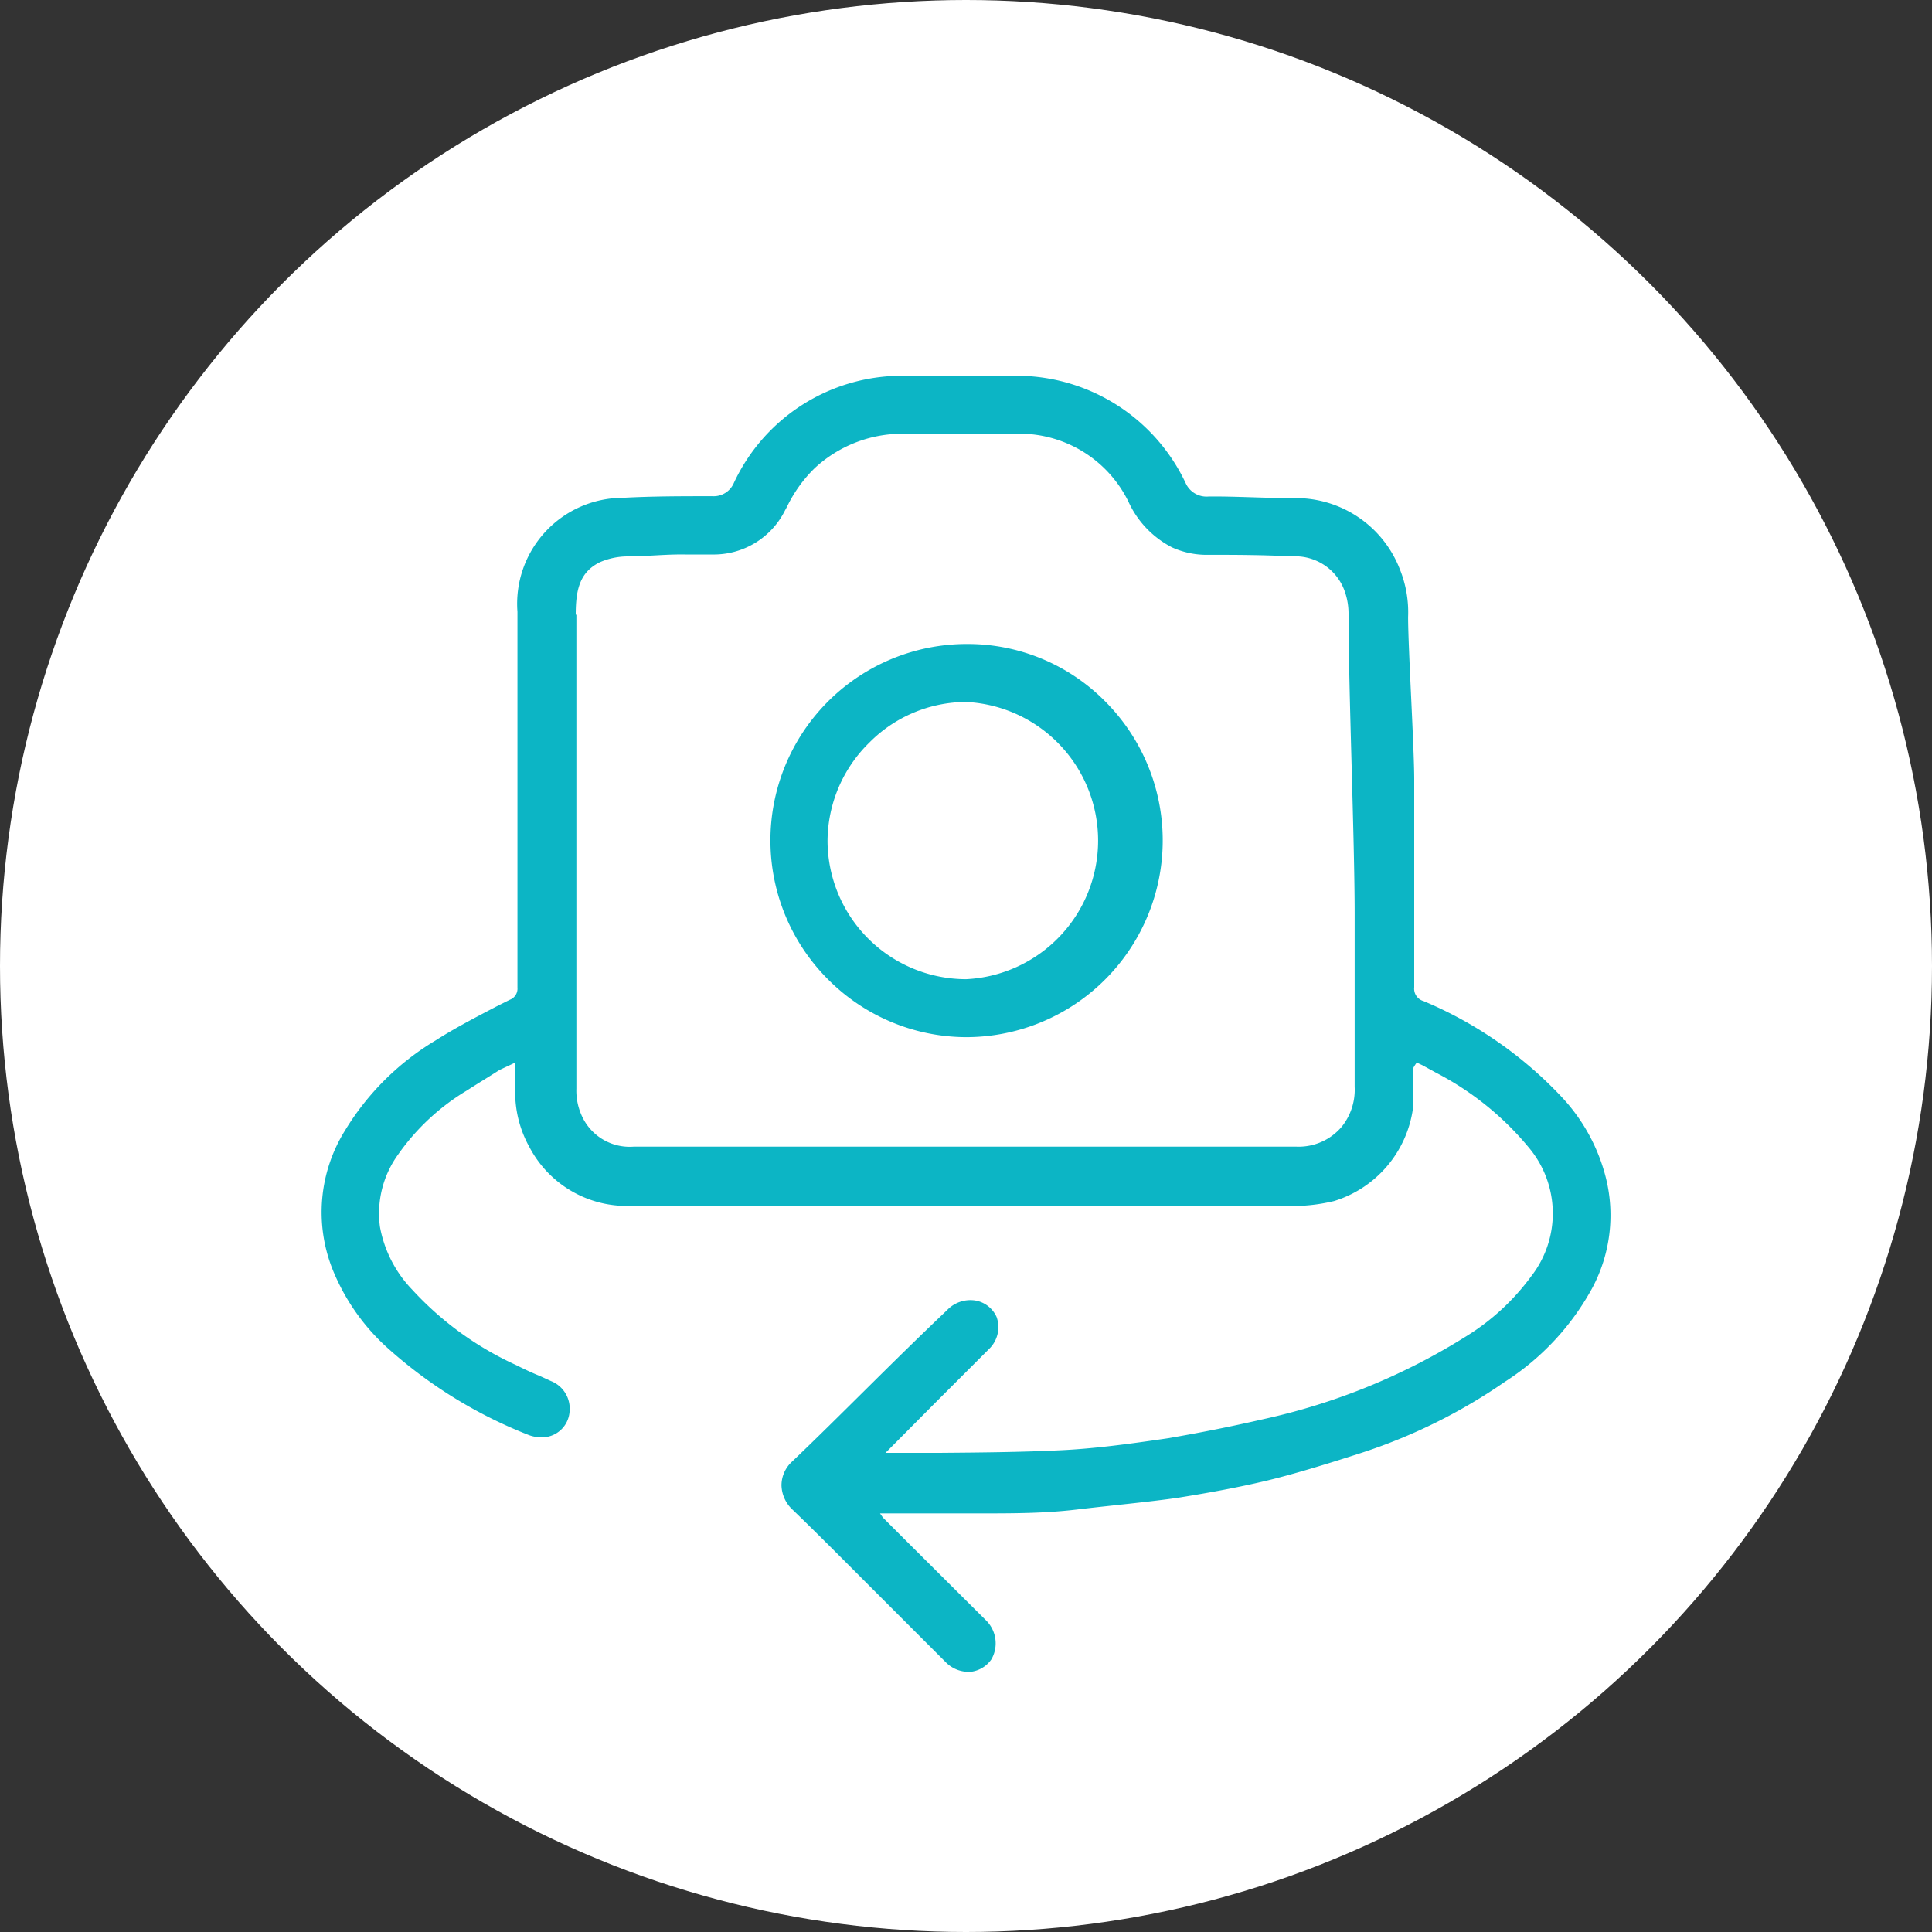 <svg id="Calque_1" data-name="Calque 1" xmlns="http://www.w3.org/2000/svg" width="60" height="60" viewBox="0 0 60 60"><rect x="0" y="0" width="60" height="60" fill="#333333" stroke="none"/><defs><style>.cls-1{fill:#fff;}.cls-2{fill:#0cb5c5;}</style></defs><title>change-camera</title><circle class="cls-1" cx="30" cy="30" r="30"/><path class="cls-2" d="M49.88,36.61a5.7,5.7,0,0,0-1.36-2.52,12.53,12.53,0,0,0-4.31-3,.4.4,0,0,1-.29-.43c0-2.15,0-4.34,0-6.45,0-1-.19-4.1-.19-5.05a3.56,3.56,0,0,0-.26-1.49,3.46,3.46,0,0,0-3.31-2.2c-.9,0-1.83-.06-2.63-.05a.71.71,0,0,1-.71-.42,5.81,5.81,0,0,0-5.19-3.33c-1.23,0-2.46,0-3.64,0A5.76,5.76,0,0,0,22.79,15a.68.68,0,0,1-.66.41h-.05c-.89,0-1.82,0-2.73.05A3.29,3.29,0,0,0,16.07,19v7.43c0,1.39,0,2.83,0,4.24a.37.37,0,0,1-.24.38l-.4.2c-.63.33-1.29.67-1.9,1.06a8.24,8.24,0,0,0-2.81,2.79,4.8,4.8,0,0,0-.38,4.35A6.6,6.6,0,0,0,12,41.83a14.43,14.43,0,0,0,4.43,2.74,1.13,1.13,0,0,0,.52.06.86.86,0,0,0,.74-.81.92.92,0,0,0-.58-.93l-.35-.16c-.25-.1-.5-.22-.74-.34a10,10,0,0,1-3.22-2.34,3.79,3.79,0,0,1-1-1.95,3.12,3.12,0,0,1,.56-2.24,7,7,0,0,1,2.15-2c.34-.22.69-.43,1-.63L16,33l0,0v.85a3.49,3.49,0,0,0,.44,1.77,3.41,3.41,0,0,0,3.12,1.83H39.91a5.53,5.53,0,0,0,1.52-.15,3.52,3.52,0,0,0,2.45-2.87c0-.27,0-.55,0-.82s0-.28,0-.42A1,1,0,0,1,44,33v0l.17.08.42.23a9.25,9.25,0,0,1,2.89,2.33,3.18,3.18,0,0,1,.07,4,7.16,7.16,0,0,1-2,1.85,19.79,19.79,0,0,1-6.3,2.58c-1,.23-2,.43-3,.6-1.23.18-2.27.32-3.33.37-1.25.06-2.52.07-3.75.08l-1.53,0h-.14l0,0,.11-.11,1.39-1.4.52-.52,1.19-1.19a.94.94,0,0,0,.24-1,.89.89,0,0,0-.65-.51,1,1,0,0,0-.89.3C27.61,42.4,26.06,44,24.6,45.39a1,1,0,0,0-.33.74,1.07,1.07,0,0,0,.35.76c.81.78,1.62,1.6,2.4,2.38l1,1,.38.38,1,1a1,1,0,0,0,.65.27h.09a.91.91,0,0,0,.65-.39,1,1,0,0,0-.16-1.2l-2.49-2.48-.72-.72L27.33,47l0,0h3.11c1,0,2,0,3-.12s2.3-.24,3.17-.37c1-.16,1.9-.33,2.7-.52s1.86-.51,2.94-.86a17.11,17.11,0,0,0,4.49-2.22,8,8,0,0,0,2.72-2.93A4.8,4.8,0,0,0,49.88,36.61Zm-32-17.52c0-.77.12-1.32.75-1.63a2.18,2.18,0,0,1,.85-.18c.6,0,1.21-.07,1.79-.06h.85a2.47,2.47,0,0,0,2.26-1.37l.06-.11a4.26,4.26,0,0,1,.86-1.2A4,4,0,0,1,28,13.47h3.54a3.77,3.77,0,0,1,3.5,2.1A3,3,0,0,0,36.4,17a2.61,2.61,0,0,0,1,.23c.87,0,1.81,0,2.72.05a1.63,1.63,0,0,1,1.61,1,2.06,2.06,0,0,1,.15.79c0,2.38.19,7,.19,9.32v2.91c0,.8,0,1.64,0,2.45a1.83,1.83,0,0,1-.4,1.24,1.75,1.75,0,0,1-1.41.62H19.68a1.63,1.63,0,0,1-1.63-1,1.87,1.87,0,0,1-.15-.8c0-.69,0-1.41,0-2.09V19.09Z"/><path class="cls-2" d="M30,32.21h0A6.11,6.11,0,0,0,34.3,21.76,6,6,0,0,0,30.06,20h0a6.1,6.1,0,0,0-4.37,10.39A6.08,6.08,0,0,0,30,32.21Zm-4.3-6.1A4.3,4.3,0,0,1,27,23.06a4.25,4.25,0,0,1,3-1.26h0a4.31,4.31,0,0,1,0,8.61h0A4.31,4.31,0,0,1,25.7,26.11Z"/></svg>
